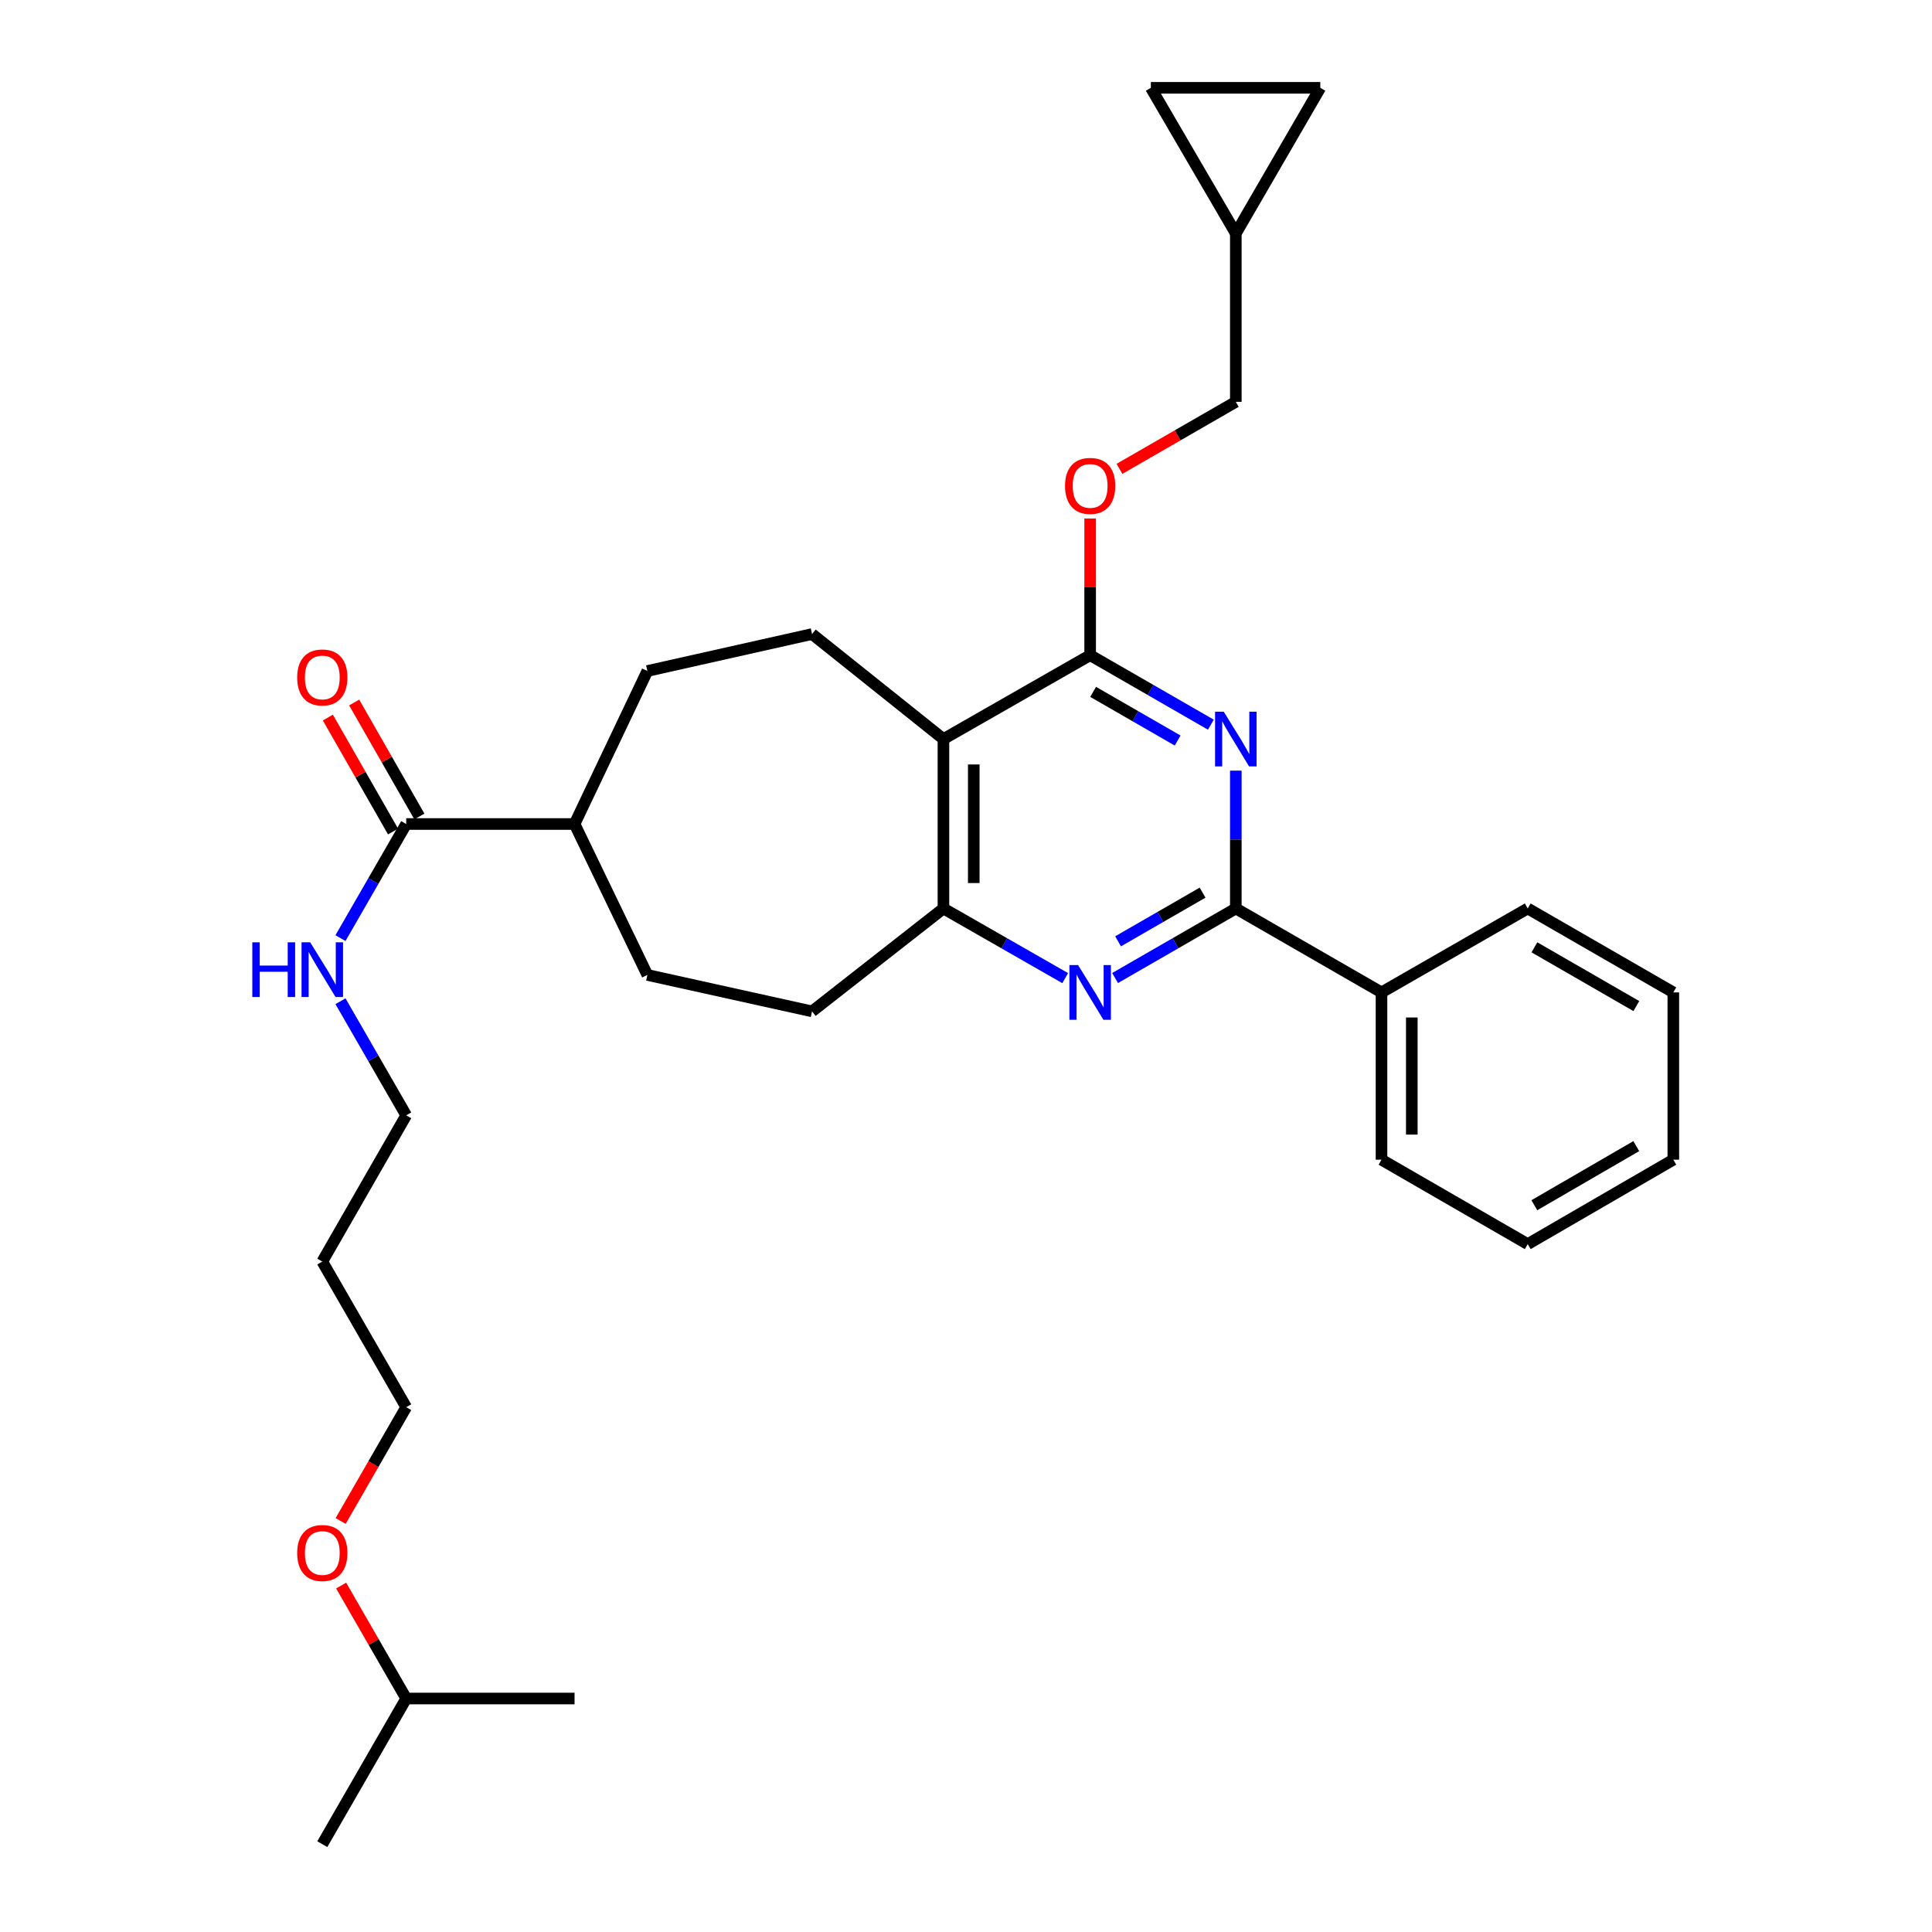 <?xml version='1.0' encoding='iso-8859-1'?>
<svg version='1.1' baseProfile='full'
              xmlns='http://www.w3.org/2000/svg'
                      xmlns:rdkit='http://www.rdkit.org/xml'
                      xmlns:xlink='http://www.w3.org/1999/xlink'
                  xml:space='preserve'
width='1000px' height='1000px' viewBox='0 0 1000 1000'>
<!-- END OF HEADER -->
<rect style='opacity:1.0;fill:#FFFFFF;stroke:none' width='1000' height='1000' x='0' y='0'> </rect>
<path class='bond-0' d='M 626.745,375.095 L 595.502,357.107' style='fill:none;fill-rule:evenodd;stroke:#0000FF;stroke-width:6px;stroke-linecap:butt;stroke-linejoin:miter;stroke-opacity:1' />
<path class='bond-0' d='M 595.502,357.107 L 564.259,339.12' style='fill:none;fill-rule:evenodd;stroke:#000000;stroke-width:6px;stroke-linecap:butt;stroke-linejoin:miter;stroke-opacity:1' />
<path class='bond-0' d='M 609.544,383.297 L 587.673,370.705' style='fill:none;fill-rule:evenodd;stroke:#0000FF;stroke-width:6px;stroke-linecap:butt;stroke-linejoin:miter;stroke-opacity:1' />
<path class='bond-0' d='M 587.673,370.705 L 565.803,358.114' style='fill:none;fill-rule:evenodd;stroke:#000000;stroke-width:6px;stroke-linecap:butt;stroke-linejoin:miter;stroke-opacity:1' />
<path class='bond-1' d='M 639.66,398.883 L 639.66,434.553' style='fill:none;fill-rule:evenodd;stroke:#0000FF;stroke-width:6px;stroke-linecap:butt;stroke-linejoin:miter;stroke-opacity:1' />
<path class='bond-1' d='M 639.66,434.553 L 639.66,470.223' style='fill:none;fill-rule:evenodd;stroke:#000000;stroke-width:6px;stroke-linecap:butt;stroke-linejoin:miter;stroke-opacity:1' />
<path class='bond-2' d='M 564.259,339.12 L 488.325,382.53' style='fill:none;fill-rule:evenodd;stroke:#000000;stroke-width:6px;stroke-linecap:butt;stroke-linejoin:miter;stroke-opacity:1' />
<path class='bond-7' d='M 564.259,339.12 L 564.259,303.746' style='fill:none;fill-rule:evenodd;stroke:#000000;stroke-width:6px;stroke-linecap:butt;stroke-linejoin:miter;stroke-opacity:1' />
<path class='bond-7' d='M 564.259,303.746 L 564.259,268.371' style='fill:none;fill-rule:evenodd;stroke:#FF0000;stroke-width:6px;stroke-linecap:butt;stroke-linejoin:miter;stroke-opacity:1' />
<path class='bond-3' d='M 639.66,470.223 L 608.417,488.225' style='fill:none;fill-rule:evenodd;stroke:#000000;stroke-width:6px;stroke-linecap:butt;stroke-linejoin:miter;stroke-opacity:1' />
<path class='bond-3' d='M 608.417,488.225 L 577.174,506.226' style='fill:none;fill-rule:evenodd;stroke:#0000FF;stroke-width:6px;stroke-linecap:butt;stroke-linejoin:miter;stroke-opacity:1' />
<path class='bond-3' d='M 622.454,462.028 L 600.584,474.629' style='fill:none;fill-rule:evenodd;stroke:#000000;stroke-width:6px;stroke-linecap:butt;stroke-linejoin:miter;stroke-opacity:1' />
<path class='bond-3' d='M 600.584,474.629 L 578.714,487.231' style='fill:none;fill-rule:evenodd;stroke:#0000FF;stroke-width:6px;stroke-linecap:butt;stroke-linejoin:miter;stroke-opacity:1' />
<path class='bond-12' d='M 639.66,470.223 L 715.062,513.668' style='fill:none;fill-rule:evenodd;stroke:#000000;stroke-width:6px;stroke-linecap:butt;stroke-linejoin:miter;stroke-opacity:1' />
<path class='bond-6' d='M 488.325,382.53 L 420.316,328.18' style='fill:none;fill-rule:evenodd;stroke:#000000;stroke-width:6px;stroke-linecap:butt;stroke-linejoin:miter;stroke-opacity:1' />
<path class='bond-31' d='M 488.325,382.53 L 488.325,470.223' style='fill:none;fill-rule:evenodd;stroke:#000000;stroke-width:6px;stroke-linecap:butt;stroke-linejoin:miter;stroke-opacity:1' />
<path class='bond-31' d='M 504.016,395.684 L 504.016,457.069' style='fill:none;fill-rule:evenodd;stroke:#000000;stroke-width:6px;stroke-linecap:butt;stroke-linejoin:miter;stroke-opacity:1' />
<path class='bond-4' d='M 551.332,506.272 L 519.828,488.247' style='fill:none;fill-rule:evenodd;stroke:#0000FF;stroke-width:6px;stroke-linecap:butt;stroke-linejoin:miter;stroke-opacity:1' />
<path class='bond-4' d='M 519.828,488.247 L 488.325,470.223' style='fill:none;fill-rule:evenodd;stroke:#000000;stroke-width:6px;stroke-linecap:butt;stroke-linejoin:miter;stroke-opacity:1' />
<path class='bond-13' d='M 488.325,470.223 L 420.316,523.492' style='fill:none;fill-rule:evenodd;stroke:#000000;stroke-width:6px;stroke-linecap:butt;stroke-linejoin:miter;stroke-opacity:1' />
<path class='bond-5' d='M 210.255,426.507 L 297.389,426.507' style='fill:none;fill-rule:evenodd;stroke:#000000;stroke-width:6px;stroke-linecap:butt;stroke-linejoin:miter;stroke-opacity:1' />
<path class='bond-14' d='M 217.065,422.612 L 200.193,393.115' style='fill:none;fill-rule:evenodd;stroke:#000000;stroke-width:6px;stroke-linecap:butt;stroke-linejoin:miter;stroke-opacity:1' />
<path class='bond-14' d='M 200.193,393.115 L 183.321,363.617' style='fill:none;fill-rule:evenodd;stroke:#FF0000;stroke-width:6px;stroke-linecap:butt;stroke-linejoin:miter;stroke-opacity:1' />
<path class='bond-14' d='M 203.445,430.402 L 186.573,400.905' style='fill:none;fill-rule:evenodd;stroke:#000000;stroke-width:6px;stroke-linecap:butt;stroke-linejoin:miter;stroke-opacity:1' />
<path class='bond-14' d='M 186.573,400.905 L 169.701,371.408' style='fill:none;fill-rule:evenodd;stroke:#FF0000;stroke-width:6px;stroke-linecap:butt;stroke-linejoin:miter;stroke-opacity:1' />
<path class='bond-17' d='M 210.255,426.507 L 193.242,456.036' style='fill:none;fill-rule:evenodd;stroke:#000000;stroke-width:6px;stroke-linecap:butt;stroke-linejoin:miter;stroke-opacity:1' />
<path class='bond-17' d='M 193.242,456.036 L 176.229,485.565' style='fill:none;fill-rule:evenodd;stroke:#0000FF;stroke-width:6px;stroke-linecap:butt;stroke-linejoin:miter;stroke-opacity:1' />
<path class='bond-15' d='M 420.316,328.18 L 335.081,347.305' style='fill:none;fill-rule:evenodd;stroke:#000000;stroke-width:6px;stroke-linecap:butt;stroke-linejoin:miter;stroke-opacity:1' />
<path class='bond-18' d='M 579.434,242.677 L 609.547,225.329' style='fill:none;fill-rule:evenodd;stroke:#FF0000;stroke-width:6px;stroke-linecap:butt;stroke-linejoin:miter;stroke-opacity:1' />
<path class='bond-18' d='M 609.547,225.329 L 639.66,207.982' style='fill:none;fill-rule:evenodd;stroke:#000000;stroke-width:6px;stroke-linecap:butt;stroke-linejoin:miter;stroke-opacity:1' />
<path class='bond-8' d='M 639.66,120.847 L 639.66,207.982' style='fill:none;fill-rule:evenodd;stroke:#000000;stroke-width:6px;stroke-linecap:butt;stroke-linejoin:miter;stroke-opacity:1' />
<path class='bond-9' d='M 639.66,120.847 L 595.683,45.455' style='fill:none;fill-rule:evenodd;stroke:#000000;stroke-width:6px;stroke-linecap:butt;stroke-linejoin:miter;stroke-opacity:1' />
<path class='bond-10' d='M 639.66,120.847 L 683.385,45.455' style='fill:none;fill-rule:evenodd;stroke:#000000;stroke-width:6px;stroke-linecap:butt;stroke-linejoin:miter;stroke-opacity:1' />
<path class='bond-34' d='M 595.683,45.455 L 683.385,45.455' style='fill:none;fill-rule:evenodd;stroke:#000000;stroke-width:6px;stroke-linecap:butt;stroke-linejoin:miter;stroke-opacity:1' />
<path class='bond-11' d='M 297.389,426.507 L 335.081,347.305' style='fill:none;fill-rule:evenodd;stroke:#000000;stroke-width:6px;stroke-linecap:butt;stroke-linejoin:miter;stroke-opacity:1' />
<path class='bond-33' d='M 297.389,426.507 L 335.081,504.629' style='fill:none;fill-rule:evenodd;stroke:#000000;stroke-width:6px;stroke-linecap:butt;stroke-linejoin:miter;stroke-opacity:1' />
<path class='bond-22' d='M 715.062,513.668 L 715.062,600.254' style='fill:none;fill-rule:evenodd;stroke:#000000;stroke-width:6px;stroke-linecap:butt;stroke-linejoin:miter;stroke-opacity:1' />
<path class='bond-22' d='M 730.752,526.656 L 730.752,587.266' style='fill:none;fill-rule:evenodd;stroke:#000000;stroke-width:6px;stroke-linecap:butt;stroke-linejoin:miter;stroke-opacity:1' />
<path class='bond-23' d='M 715.062,513.668 L 790.743,470.223' style='fill:none;fill-rule:evenodd;stroke:#000000;stroke-width:6px;stroke-linecap:butt;stroke-linejoin:miter;stroke-opacity:1' />
<path class='bond-16' d='M 420.316,523.492 L 335.081,504.629' style='fill:none;fill-rule:evenodd;stroke:#000000;stroke-width:6px;stroke-linecap:butt;stroke-linejoin:miter;stroke-opacity:1' />
<path class='bond-21' d='M 176.228,518.236 L 193.241,547.769' style='fill:none;fill-rule:evenodd;stroke:#0000FF;stroke-width:6px;stroke-linecap:butt;stroke-linejoin:miter;stroke-opacity:1' />
<path class='bond-21' d='M 193.241,547.769 L 210.255,577.302' style='fill:none;fill-rule:evenodd;stroke:#000000;stroke-width:6px;stroke-linecap:butt;stroke-linejoin:miter;stroke-opacity:1' />
<path class='bond-19' d='M 166.818,652.983 L 210.255,577.302' style='fill:none;fill-rule:evenodd;stroke:#000000;stroke-width:6px;stroke-linecap:butt;stroke-linejoin:miter;stroke-opacity:1' />
<path class='bond-24' d='M 166.818,652.983 L 210.255,728.349' style='fill:none;fill-rule:evenodd;stroke:#000000;stroke-width:6px;stroke-linecap:butt;stroke-linejoin:miter;stroke-opacity:1' />
<path class='bond-20' d='M 176.321,787.255 L 193.288,757.802' style='fill:none;fill-rule:evenodd;stroke:#FF0000;stroke-width:6px;stroke-linecap:butt;stroke-linejoin:miter;stroke-opacity:1' />
<path class='bond-20' d='M 193.288,757.802 L 210.255,728.349' style='fill:none;fill-rule:evenodd;stroke:#000000;stroke-width:6px;stroke-linecap:butt;stroke-linejoin:miter;stroke-opacity:1' />
<path class='bond-25' d='M 176.574,820.686 L 193.414,849.919' style='fill:none;fill-rule:evenodd;stroke:#FF0000;stroke-width:6px;stroke-linecap:butt;stroke-linejoin:miter;stroke-opacity:1' />
<path class='bond-25' d='M 193.414,849.919 L 210.255,879.153' style='fill:none;fill-rule:evenodd;stroke:#000000;stroke-width:6px;stroke-linecap:butt;stroke-linejoin:miter;stroke-opacity:1' />
<path class='bond-29' d='M 715.062,600.254 L 790.743,643.952' style='fill:none;fill-rule:evenodd;stroke:#000000;stroke-width:6px;stroke-linecap:butt;stroke-linejoin:miter;stroke-opacity:1' />
<path class='bond-28' d='M 790.743,470.223 L 866.109,513.668' style='fill:none;fill-rule:evenodd;stroke:#000000;stroke-width:6px;stroke-linecap:butt;stroke-linejoin:miter;stroke-opacity:1' />
<path class='bond-28' d='M 794.211,490.333 L 846.968,520.745' style='fill:none;fill-rule:evenodd;stroke:#000000;stroke-width:6px;stroke-linecap:butt;stroke-linejoin:miter;stroke-opacity:1' />
<path class='bond-26' d='M 210.255,879.153 L 166.818,954.545' style='fill:none;fill-rule:evenodd;stroke:#000000;stroke-width:6px;stroke-linecap:butt;stroke-linejoin:miter;stroke-opacity:1' />
<path class='bond-27' d='M 210.255,879.153 L 297.389,879.153' style='fill:none;fill-rule:evenodd;stroke:#000000;stroke-width:6px;stroke-linecap:butt;stroke-linejoin:miter;stroke-opacity:1' />
<path class='bond-30' d='M 866.109,513.668 L 866.109,600.254' style='fill:none;fill-rule:evenodd;stroke:#000000;stroke-width:6px;stroke-linecap:butt;stroke-linejoin:miter;stroke-opacity:1' />
<path class='bond-32' d='M 790.743,643.952 L 866.109,600.254' style='fill:none;fill-rule:evenodd;stroke:#000000;stroke-width:6px;stroke-linecap:butt;stroke-linejoin:miter;stroke-opacity:1' />
<path class='bond-32' d='M 794.177,623.823 L 846.934,593.234' style='fill:none;fill-rule:evenodd;stroke:#000000;stroke-width:6px;stroke-linecap:butt;stroke-linejoin:miter;stroke-opacity:1' />
<path  class='atom-0' d='M 633.4 368.37
L 642.68 383.37
Q 643.6 384.85, 645.08 387.53
Q 646.56 390.21, 646.64 390.37
L 646.64 368.37
L 650.4 368.37
L 650.4 396.69
L 646.52 396.69
L 636.56 380.29
Q 635.4 378.37, 634.16 376.17
Q 632.96 373.97, 632.6 373.29
L 632.6 396.69
L 628.92 396.69
L 628.92 368.37
L 633.4 368.37
' fill='#0000FF'/>
<path  class='atom-4' d='M 557.999 499.508
L 567.279 514.508
Q 568.199 515.988, 569.679 518.668
Q 571.159 521.348, 571.239 521.508
L 571.239 499.508
L 574.999 499.508
L 574.999 527.828
L 571.119 527.828
L 561.159 511.428
Q 559.999 509.508, 558.759 507.308
Q 557.559 505.108, 557.199 504.428
L 557.199 527.828
L 553.519 527.828
L 553.519 499.508
L 557.999 499.508
' fill='#0000FF'/>
<path  class='atom-8' d='M 551.259 251.499
Q 551.259 244.699, 554.619 240.899
Q 557.979 237.099, 564.259 237.099
Q 570.539 237.099, 573.899 240.899
Q 577.259 244.699, 577.259 251.499
Q 577.259 258.379, 573.859 262.299
Q 570.459 266.179, 564.259 266.179
Q 558.019 266.179, 554.619 262.299
Q 551.259 258.419, 551.259 251.499
M 564.259 262.979
Q 568.579 262.979, 570.899 260.099
Q 573.259 257.179, 573.259 251.499
Q 573.259 245.939, 570.899 243.139
Q 568.579 240.299, 564.259 240.299
Q 559.939 240.299, 557.579 243.099
Q 555.259 245.899, 555.259 251.499
Q 555.259 257.219, 557.579 260.099
Q 559.939 262.979, 564.259 262.979
' fill='#FF0000'/>
<path  class='atom-15' d='M 153.818 350.645
Q 153.818 343.845, 157.178 340.045
Q 160.538 336.245, 166.818 336.245
Q 173.098 336.245, 176.458 340.045
Q 179.818 343.845, 179.818 350.645
Q 179.818 357.525, 176.418 361.445
Q 173.018 365.325, 166.818 365.325
Q 160.578 365.325, 157.178 361.445
Q 153.818 357.565, 153.818 350.645
M 166.818 362.125
Q 171.138 362.125, 173.458 359.245
Q 175.818 356.325, 175.818 350.645
Q 175.818 345.085, 173.458 342.285
Q 171.138 339.445, 166.818 339.445
Q 162.498 339.445, 160.138 342.245
Q 157.818 345.045, 157.818 350.645
Q 157.818 356.365, 160.138 359.245
Q 162.498 362.125, 166.818 362.125
' fill='#FF0000'/>
<path  class='atom-18' d='M 130.598 487.74
L 134.438 487.74
L 134.438 499.78
L 148.918 499.78
L 148.918 487.74
L 152.758 487.74
L 152.758 516.06
L 148.918 516.06
L 148.918 502.98
L 134.438 502.98
L 134.438 516.06
L 130.598 516.06
L 130.598 487.74
' fill='#0000FF'/>
<path  class='atom-18' d='M 160.558 487.74
L 169.838 502.74
Q 170.758 504.22, 172.238 506.9
Q 173.718 509.58, 173.798 509.74
L 173.798 487.74
L 177.558 487.74
L 177.558 516.06
L 173.678 516.06
L 163.718 499.66
Q 162.558 497.74, 161.318 495.54
Q 160.118 493.34, 159.758 492.66
L 159.758 516.06
L 156.078 516.06
L 156.078 487.74
L 160.558 487.74
' fill='#0000FF'/>
<path  class='atom-21' d='M 153.818 803.831
Q 153.818 797.031, 157.178 793.231
Q 160.538 789.431, 166.818 789.431
Q 173.098 789.431, 176.458 793.231
Q 179.818 797.031, 179.818 803.831
Q 179.818 810.711, 176.418 814.631
Q 173.018 818.511, 166.818 818.511
Q 160.578 818.511, 157.178 814.631
Q 153.818 810.751, 153.818 803.831
M 166.818 815.311
Q 171.138 815.311, 173.458 812.431
Q 175.818 809.511, 175.818 803.831
Q 175.818 798.271, 173.458 795.471
Q 171.138 792.631, 166.818 792.631
Q 162.498 792.631, 160.138 795.431
Q 157.818 798.231, 157.818 803.831
Q 157.818 809.551, 160.138 812.431
Q 162.498 815.311, 166.818 815.311
' fill='#FF0000'/>
</svg>
